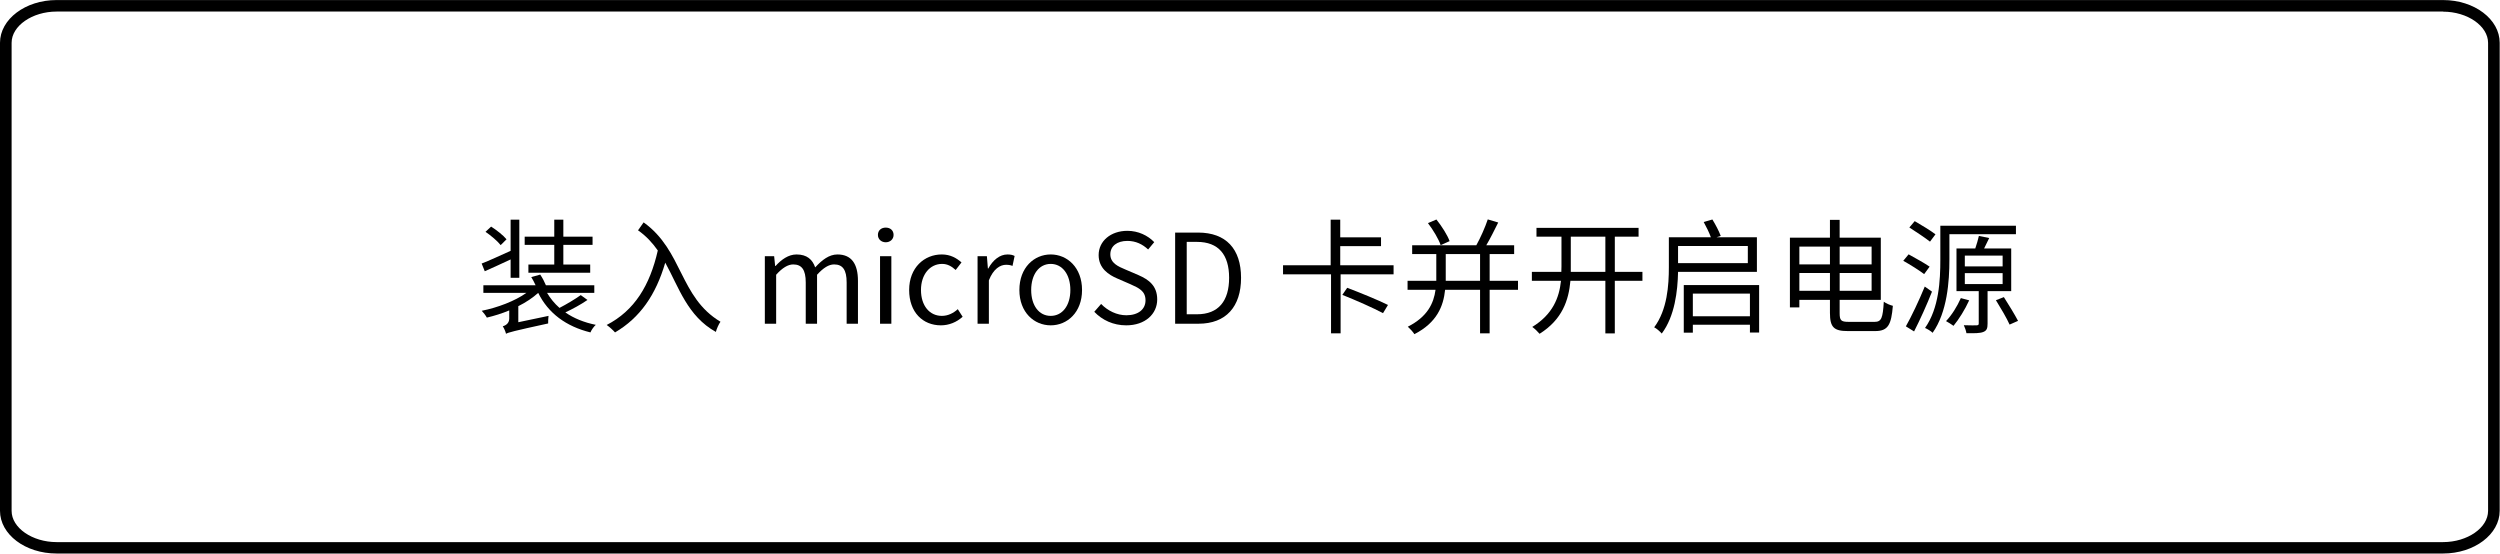 <?xml version="1.0" encoding="utf-8"?>
<!-- Generator: Adobe Illustrator 28.1.0, SVG Export Plug-In . SVG Version: 6.00 Build 0)  -->
<svg version="1.1" id="レイヤー_1" xmlns="http://www.w3.org/2000/svg" xmlns:xlink="http://www.w3.org/1999/xlink" x="0px"
	 y="0px" width="241.12px" height="53.39px" viewBox="0 0 241.12 53.39" style="enable-background:new 0 0 241.12 53.39;"
	 xml:space="preserve">
<g>
	<g>
		<path d="M235.63,1.125c2.35,0,4.34,1.38,4.34,3.01v45.14c0,1.63-1.99,3.01-4.34,3.01H5.46c-2.35,0-4.34-1.38-4.34-3.01V4.125
			c0-1.63,1.99-3.01,4.34-3.01h230.17 M235.63,0.005H5.46C2.45,0.005,0,1.855,0,4.125v45.14c0,2.28,2.44,4.12,5.46,4.12h230.17
			c3.01,0,5.46-1.85,5.46-4.12V4.125C241.09,1.855,238.65,0.005,235.63,0.005L235.63,0.005z"/>
	</g>
</g>
<g>
	<path d="M49.249,25.022c-0.888,0.407-1.763,0.827-2.495,1.139l-0.3-0.743c0.719-0.276,1.751-0.756,2.794-1.224v-3.01h0.839v5.612
		h-0.839V25.022z M56.66,28.931c-0.624,0.432-1.439,0.876-2.135,1.199c0.804,0.564,1.811,0.972,2.938,1.2
		c-0.192,0.167-0.42,0.491-0.516,0.731c-2.351-0.576-4.078-1.859-5.038-3.814c-0.516,0.468-1.175,0.912-1.919,1.283v1.548
		l2.915-0.612c-0.024,0.216-0.048,0.552-0.036,0.731c-3.406,0.744-3.826,0.864-4.065,0.996c-0.036-0.192-0.192-0.552-0.312-0.72
		c0.24-0.072,0.624-0.264,0.624-0.744v-0.791c-0.708,0.3-1.451,0.527-2.159,0.695c-0.108-0.204-0.336-0.491-0.492-0.659
		c1.511-0.3,3.202-0.936,4.306-1.728h-4.15v-0.731h5.038c-0.12-0.264-0.276-0.563-0.42-0.791l0.863-0.24
		c0.216,0.312,0.42,0.708,0.552,1.031h4.666v0.731h-4.558c0.324,0.54,0.72,1.031,1.2,1.451c0.695-0.359,1.535-0.863,2.051-1.235
		L56.66,28.931z M48.289,23.642c-0.3-0.384-0.936-0.923-1.463-1.283l0.54-0.504c0.528,0.336,1.175,0.84,1.487,1.224L48.289,23.642z
		 M53.458,23.619h-2.854v-0.792h2.854v-1.643h0.875v1.643h2.818v0.792h-2.818v1.895h2.591v0.792h-5.961v-0.792h2.495V23.619z"/>
	<path d="M62.076,21.448c3.802,2.723,3.442,7.208,7.412,9.583c-0.168,0.228-0.384,0.719-0.444,0.983
		c-2.734-1.523-3.562-4.282-4.881-6.681c-0.912,3.118-2.435,5.312-4.845,6.729c-0.156-0.192-0.563-0.552-0.804-0.72
		c2.675-1.38,4.162-3.802,4.93-7.185c-0.516-0.731-1.127-1.403-1.907-1.942L62.076,21.448z"/>
	<path d="M73.766,24.71h0.899l0.096,0.948h0.036c0.564-0.624,1.248-1.116,2.027-1.116c0.996,0,1.535,0.48,1.799,1.248
		c0.671-0.732,1.355-1.248,2.146-1.248c1.343,0,1.979,0.888,1.979,2.555v4.126h-1.091v-3.981c0-1.224-0.384-1.739-1.211-1.739
		c-0.504,0-1.031,0.323-1.643,0.995v4.726h-1.091v-3.981c0-1.224-0.384-1.739-1.211-1.739c-0.492,0-1.043,0.323-1.643,0.995v4.726
		h-1.091V24.71z"/>
	<path d="M84.673,22.659c0-0.443,0.324-0.707,0.756-0.707c0.432,0,0.755,0.264,0.755,0.707c0,0.408-0.324,0.708-0.755,0.708
		C84.997,23.367,84.673,23.067,84.673,22.659z M84.878,24.71h1.091v6.513h-1.091V24.71z"/>
	<path d="M87.686,27.972c0-2.171,1.475-3.431,3.142-3.431c0.852,0,1.439,0.36,1.907,0.768l-0.563,0.731
		c-0.384-0.348-0.779-0.587-1.307-0.587c-1.175,0-2.039,1.02-2.039,2.519s0.815,2.494,2.015,2.494c0.6,0,1.127-0.275,1.535-0.647
		l0.468,0.731c-0.576,0.528-1.319,0.828-2.099,0.828C89.017,31.379,87.686,30.131,87.686,27.972z"/>
	<path d="M94.285,24.71h0.899l0.096,1.188h0.036c0.456-0.827,1.115-1.355,1.847-1.355c0.288,0,0.492,0.036,0.695,0.145l-0.204,0.959
		c-0.216-0.084-0.372-0.107-0.636-0.107c-0.54,0-1.211,0.384-1.643,1.499v4.186h-1.091V24.71z"/>
	<path d="M98.317,27.972c0-2.171,1.427-3.431,3.022-3.431c1.595,0,3.022,1.26,3.022,3.431c0,2.158-1.427,3.406-3.022,3.406
		C99.745,31.379,98.317,30.131,98.317,27.972z M103.234,27.972c0-1.499-0.768-2.519-1.895-2.519c-1.127,0-1.883,1.02-1.883,2.519
		s0.756,2.494,1.883,2.494C102.467,30.466,103.234,29.471,103.234,27.972z"/>
	<path d="M105.541,30.071l0.66-0.756c0.636,0.66,1.523,1.092,2.435,1.092c1.151,0,1.847-0.576,1.847-1.439
		c0-0.899-0.636-1.188-1.463-1.559l-1.271-0.552c-0.815-0.349-1.787-0.972-1.787-2.255c0-1.355,1.175-2.339,2.771-2.339
		c1.043,0,1.967,0.443,2.591,1.092l-0.588,0.707c-0.54-0.504-1.188-0.827-2.003-0.827c-0.996,0-1.643,0.503-1.643,1.295
		c0,0.852,0.768,1.176,1.451,1.463l1.259,0.54c1.02,0.443,1.811,1.043,1.811,2.351c0,1.392-1.151,2.495-2.986,2.495
		C107.376,31.379,106.309,30.875,105.541,30.071z"/>
	<path d="M113.341,22.431h2.207c2.698,0,4.149,1.571,4.149,4.365c0,2.782-1.451,4.426-4.102,4.426h-2.255V22.431z M115.452,30.311
		c2.075,0,3.094-1.296,3.094-3.515c0-2.23-1.019-3.466-3.094-3.466h-0.995v6.98H115.452z"/>
	<path d="M134.408,25.586v0.875h-5.109v5.686h-0.923v-5.686h-4.63v-0.875h4.594v-4.401h0.923v1.703h3.934v0.851h-3.934v1.848
		H134.408z M129.934,27.757c1.235,0.468,3.022,1.199,3.934,1.655l-0.479,0.791c-0.888-0.479-2.651-1.259-3.922-1.763L129.934,27.757
		z"/>
	<path d="M146.407,27.948h-2.734v4.198h-0.924v-4.198h-3.37c-0.168,1.596-0.792,3.166-2.962,4.282
		c-0.132-0.216-0.444-0.552-0.636-0.72c1.895-0.96,2.495-2.243,2.675-3.562h-2.699v-0.863h2.771v-0.3v-2.279h-2.327v-0.851h6.188
		c0.408-0.732,0.852-1.739,1.104-2.495l1.008,0.3c-0.36,0.72-0.768,1.547-1.151,2.195h2.687v0.851h-2.363v2.579h2.734V27.948z
		 M138.948,23.642c-0.192-0.575-0.72-1.463-1.224-2.123l0.816-0.348c0.516,0.648,1.067,1.512,1.271,2.087L138.948,23.642z
		 M142.749,27.085v-2.579h-3.31v2.291v0.288H142.749z"/>
	<path d="M158.408,27.085h-2.663v5.073h-0.911v-5.073h-3.37c-0.168,1.871-0.779,3.729-2.975,5.109
		c-0.168-0.204-0.491-0.516-0.707-0.66c1.99-1.223,2.603-2.83,2.771-4.449h-2.807v-0.863h2.842c0.013-0.181,0.013-0.336,0.013-0.516
		v-2.879h-2.411v-0.852h9.847v0.852h-2.291v3.395h2.663V27.085z M154.834,26.221v-3.395H151.5v2.891c0,0.168,0,0.336,0,0.504
		H154.834z"/>
	<path d="M161.845,26.221c-0.036,1.835-0.312,4.27-1.571,5.948c-0.156-0.18-0.516-0.504-0.731-0.6
		c1.271-1.703,1.415-4.077,1.415-5.793v-2.89h4.054c-0.155-0.433-0.443-1.02-0.695-1.476l0.84-0.24
		c0.312,0.504,0.647,1.151,0.803,1.583l-0.407,0.133h3.897v3.334H161.845z M161.845,23.726v1.655h6.729v-1.655H161.845z
		 M169.664,27.493v4.581h-0.887v-0.756h-5.506v0.768h-0.875v-4.593H169.664z M168.777,30.503V28.32h-5.506v2.183H168.777z"/>
	<path d="M180.801,31.043c0.672,0,0.792-0.384,0.888-1.943c0.216,0.168,0.6,0.324,0.875,0.396c-0.155,1.799-0.443,2.435-1.703,2.435
		h-2.638c-1.332,0-1.728-0.349-1.728-1.751v-1.26h-2.95v0.731h-0.911v-6.729h3.861v-1.715h0.936v1.715h3.97v5.997h-3.97v1.283
		c0,0.695,0.132,0.84,0.852,0.84H180.801z M173.545,23.787v1.715h2.95v-1.715H173.545z M176.495,28.044v-1.715h-2.95v1.715H176.495z
		 M177.431,23.787v1.715h3.082v-1.715H177.431z M180.513,28.044v-1.715h-3.082v1.715H180.513z"/>
	<path d="M185.581,26.437c-0.456-0.348-1.344-0.912-2.015-1.283l0.516-0.624c0.647,0.36,1.559,0.863,2.026,1.188L185.581,26.437z
		 M186.337,28.128c-0.492,1.26-1.164,2.735-1.728,3.838l-0.792-0.491c0.528-0.924,1.271-2.495,1.823-3.838L186.337,28.128z
		 M186.145,23.306c-0.456-0.359-1.343-0.947-1.991-1.367l0.516-0.611c0.648,0.372,1.548,0.924,2.003,1.271L186.145,23.306z
		 M188.016,25.046c0,2.087-0.204,5.05-1.619,7.053c-0.144-0.156-0.527-0.384-0.731-0.468c1.355-1.919,1.475-4.618,1.475-6.585
		v-3.274h7.292v0.816h-6.416V25.046z M189.923,28.967c-0.396,0.876-0.996,1.835-1.512,2.459c-0.168-0.132-0.504-0.336-0.72-0.456
		c0.552-0.575,1.08-1.427,1.428-2.219L189.923,28.967z M191.697,28.08v3.131c0,0.443-0.071,0.671-0.407,0.804
		c-0.324,0.132-0.828,0.132-1.632,0.119c-0.035-0.228-0.144-0.539-0.251-0.768c0.575,0.024,1.103,0.013,1.234,0.013
		c0.156-0.013,0.204-0.048,0.204-0.181V28.08h-2.146v-4.113h1.811c0.132-0.384,0.276-0.876,0.349-1.212l0.995,0.204
		c-0.168,0.348-0.336,0.696-0.492,1.008h2.615v4.113H191.697z M189.503,25.693h3.646V24.65h-3.646V25.693z M189.503,27.396h3.646
		v-1.055h-3.646V27.396z M193.269,28.656c0.468,0.731,1.067,1.715,1.367,2.291l-0.815,0.359c-0.264-0.6-0.852-1.595-1.319-2.351
		L193.269,28.656z"/>
</g>
</svg>
